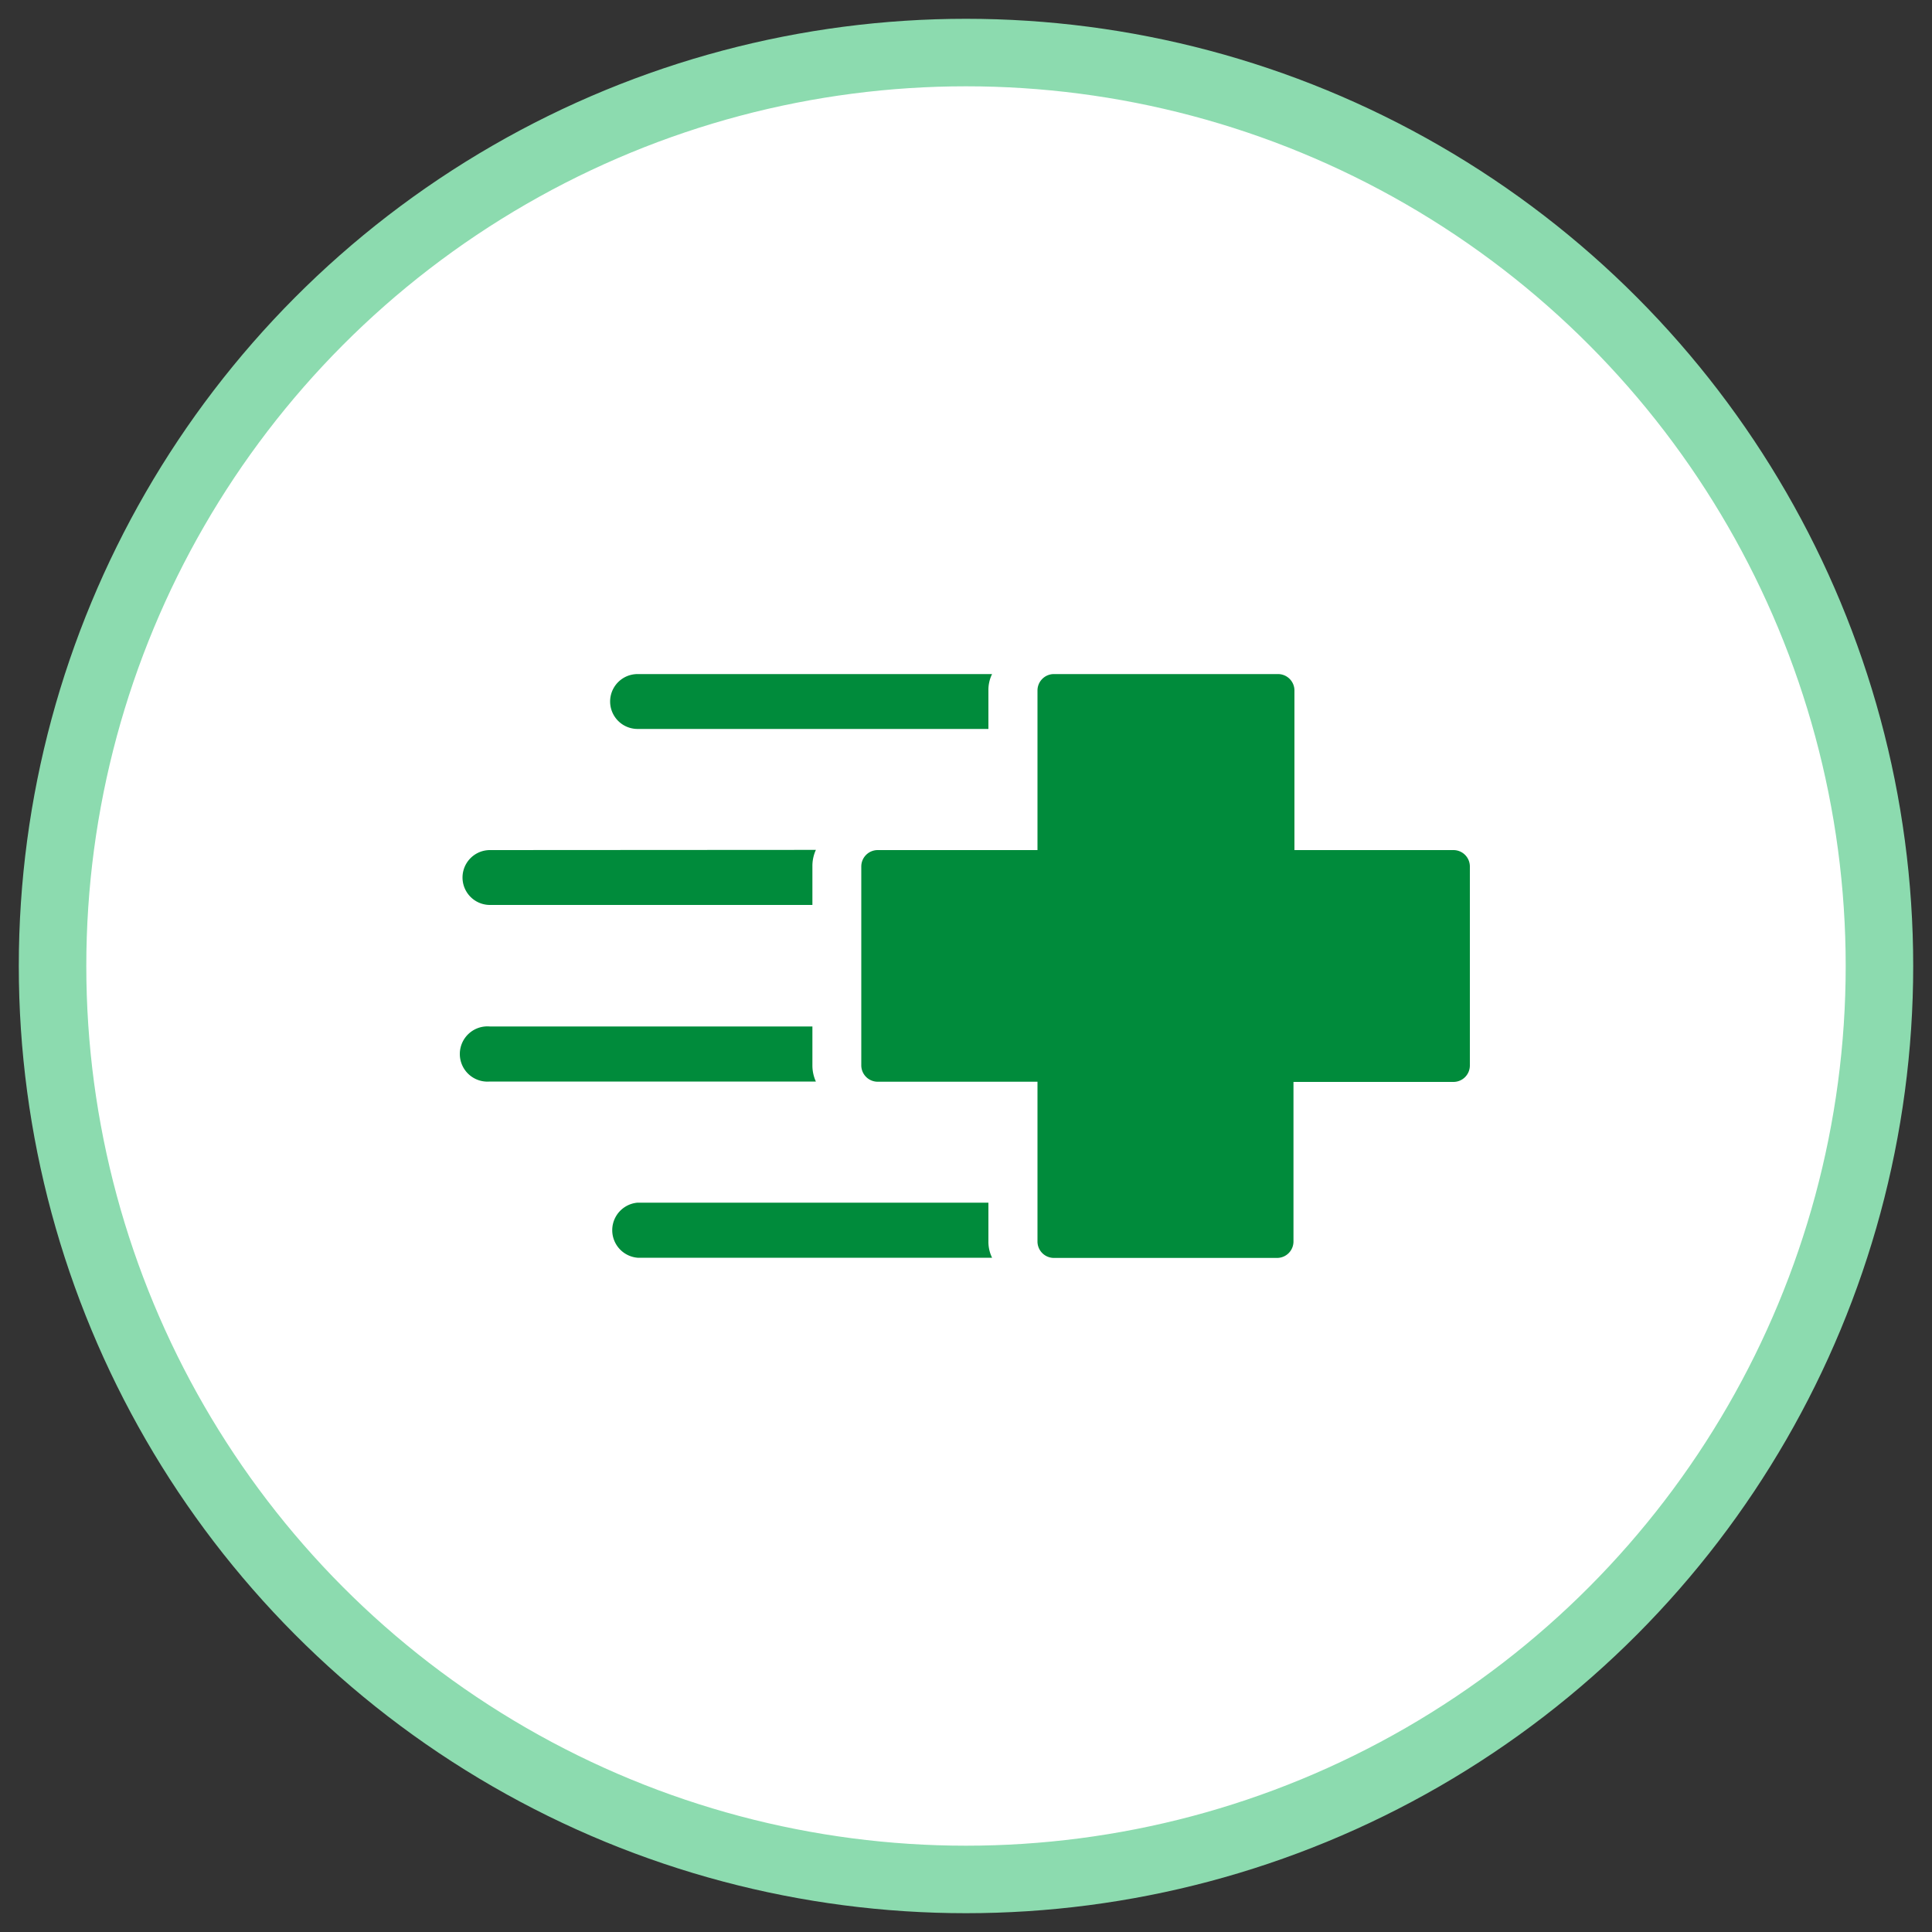 <svg xmlns="http://www.w3.org/2000/svg" id="Layer_1" data-name="Layer 1" viewBox="0 0 100 100"><rect x="0" y="0" width="100" height="100" fill="#333333" stroke="none"/><circle cx="50" cy="50" r="47.28" style="fill:#fff;stroke:#8cdbaf;stroke-miterlimit:10;stroke-width:3.494px"></circle><path d="M33,34.89a1.42,1.42,0,1,0,0,2.84H51.16v-2a1.85,1.85,0,0,1,.19-.84ZM25.36,44a1.42,1.42,0,0,0,0,2.84H42.05v-2a2,2,0,0,1,.18-.85ZM42.05,55.13v-2H25.35a1.43,1.43,0,1,0,0,2.85H42.23A2,2,0,0,1,42.05,55.13Zm9.11,9.12v-2H33a1.43,1.43,0,0,0,0,2.85H51.35A1.87,1.87,0,0,1,51.16,64.25ZM75.23,44H67V35.73a.85.85,0,0,0-.86-.84H54.54a.85.85,0,0,0-.84.84V44H45.43a.85.85,0,0,0-.85.85V55.13a.85.85,0,0,0,.85.86H53.7v8.26a.85.85,0,0,0,.84.86H66.09a.85.85,0,0,0,.86-.86V56h8.28a.85.85,0,0,0,.85-.86V44.86A.85.85,0,0,0,75.23,44Z" style="fill:#008b3b"></path></svg>